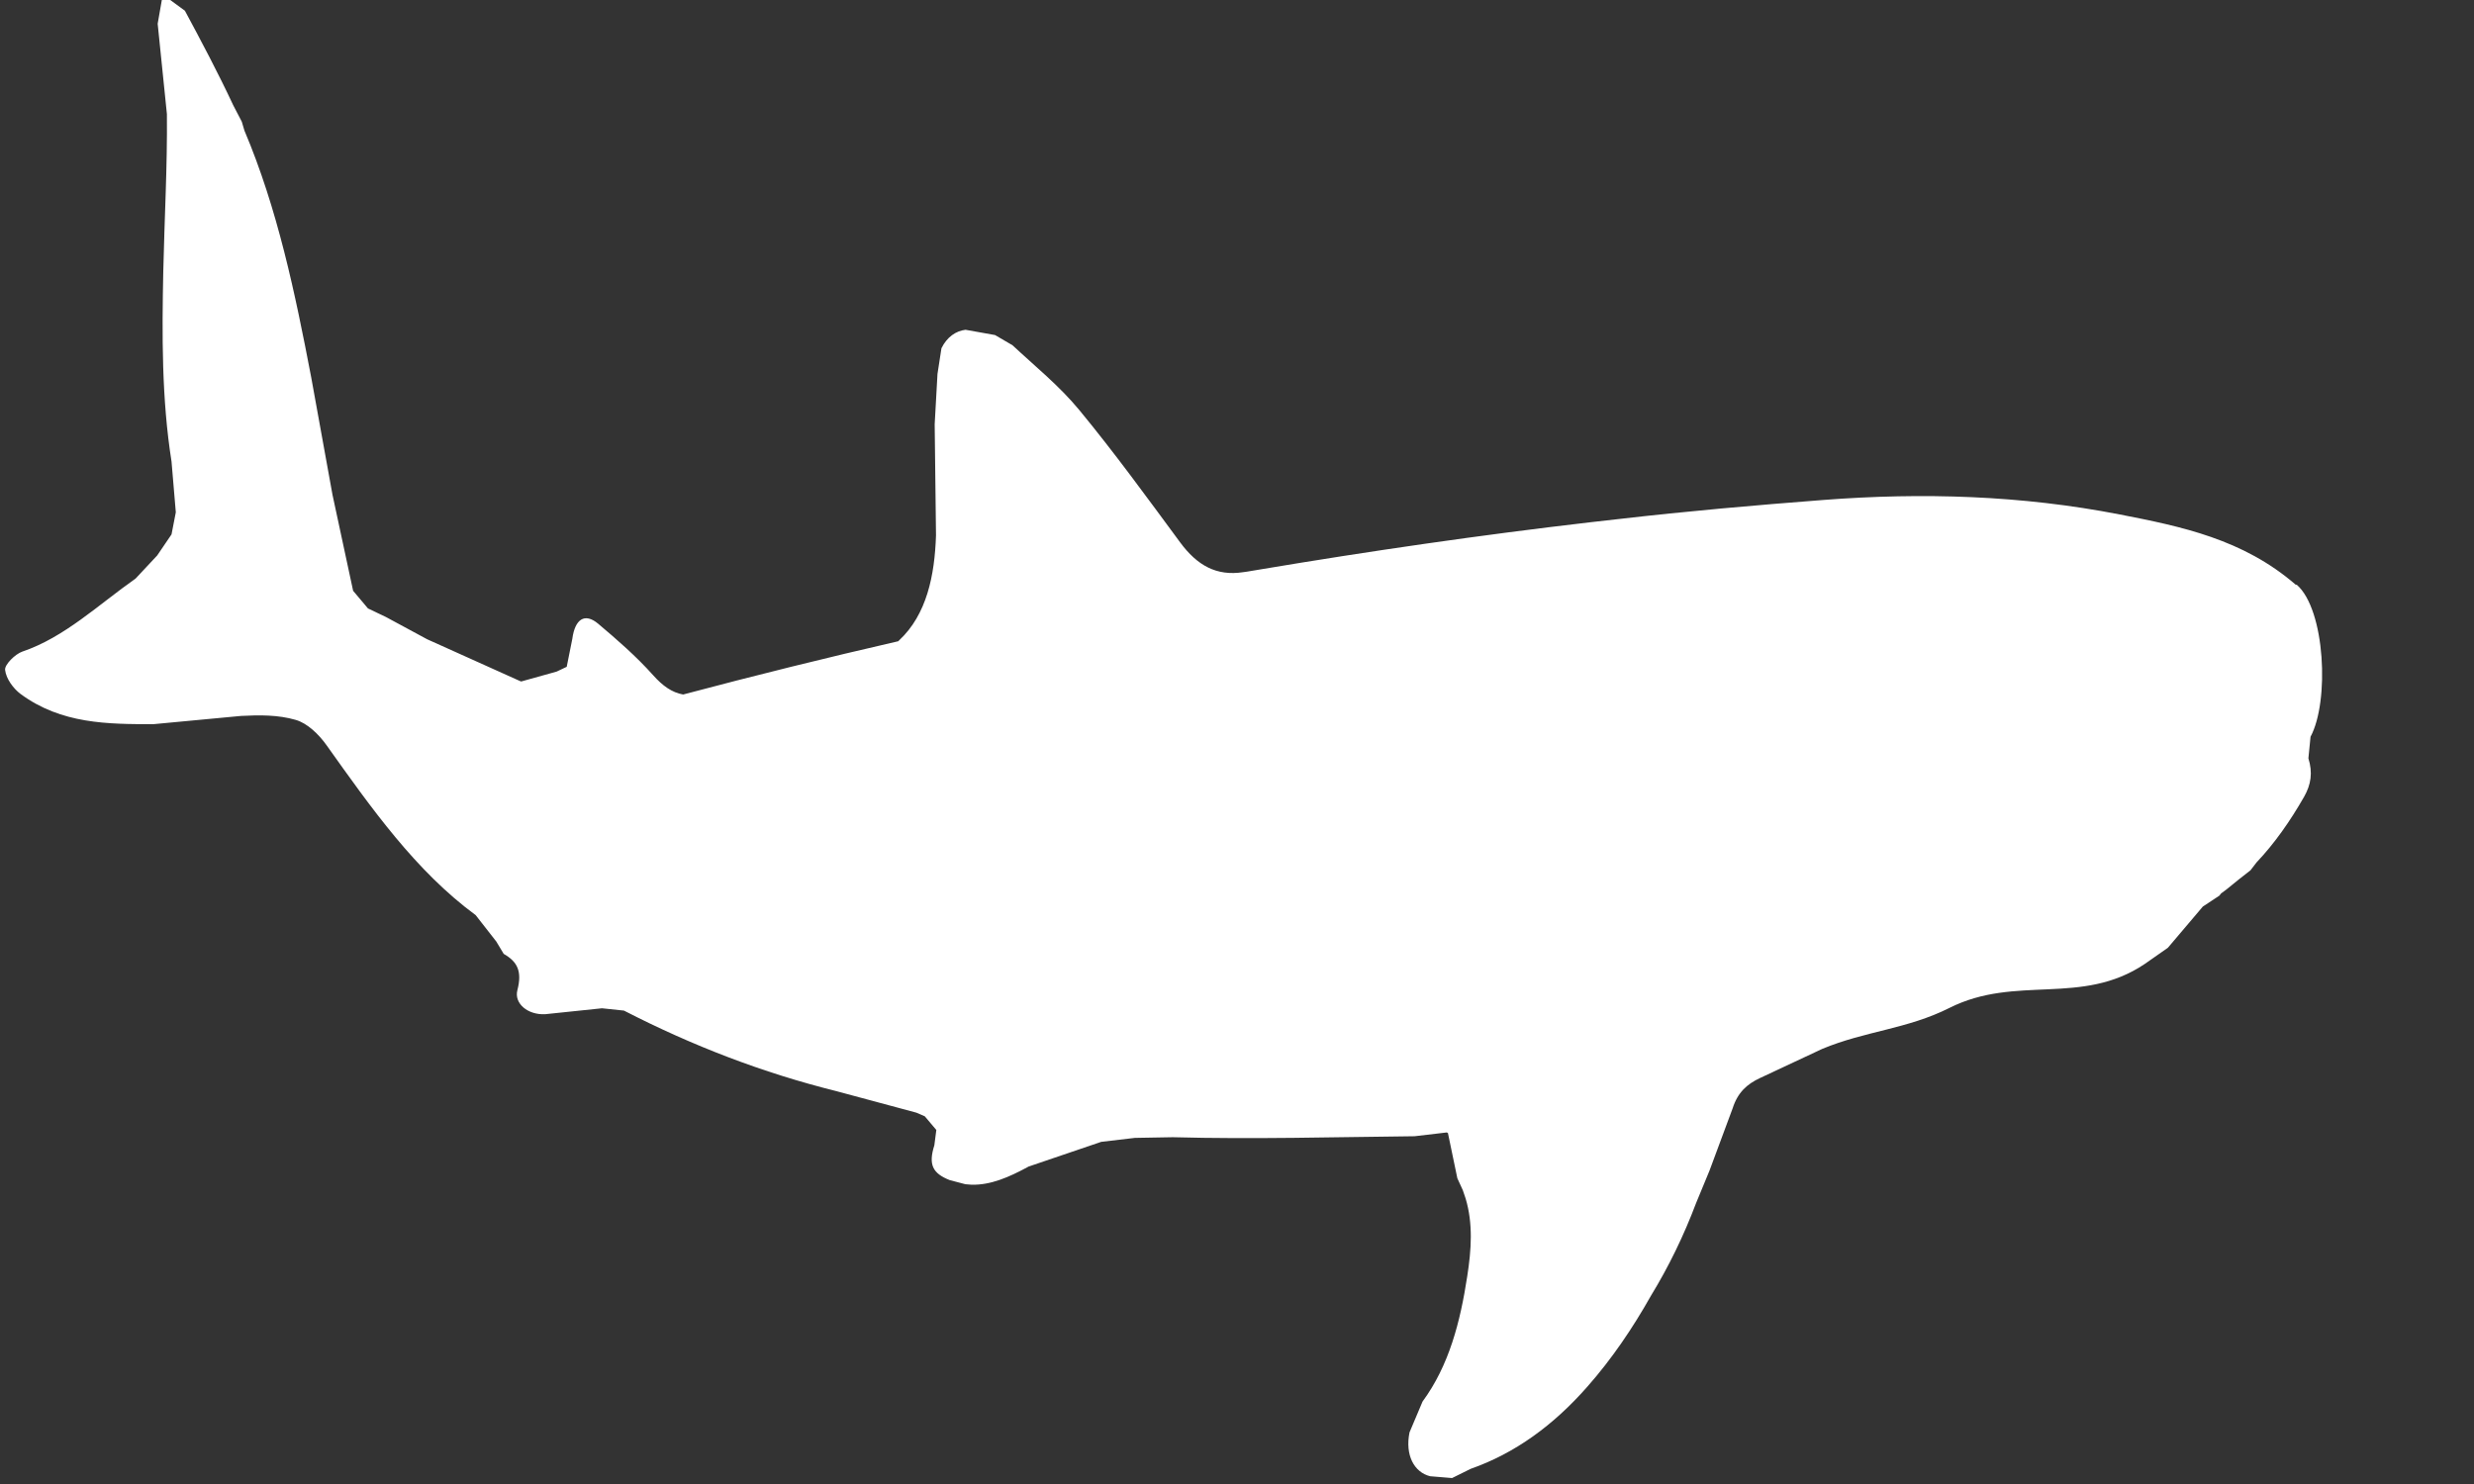 <svg width="15" height="9" viewBox="0 0 15 9" xmlns="http://www.w3.org/2000/svg" xmlns:sketch="http://www.bohemiancoding.com/sketch/ns"><rect x="0" y="0" width="15" height="9" fill="#333333" stroke="none"/><title>tag_pic_</title><desc>Created with Sketch.</desc><path d="M13.919 3.546c-.319-.276-.692-.353-1.067-.426-.595-.116-1.195-.134-1.795-.088-.415.032-.83.068-1.244.116l-.168.019c-.671.078-1.34.175-2.007.287l-.078.013-.022.003c-.162.025-.279-.04-.383-.181-.2-.271-.399-.545-.611-.802-.121-.147-.268-.265-.405-.393l-.106-.062-.179-.032c-.058.007-.112.043-.146.112l-.024.156-.017.305.008.674c-.008.243-.056.48-.223.636l-.006.006c-.436.1-.871.208-1.304.323-.068-.012-.124-.052-.182-.117-.103-.115-.218-.215-.333-.312-.082-.069-.141-.028-.157.091l-.034.17-.061.029-.025.007-.19.053-.008-.003-.562-.253-.25-.135-.109-.052-.09-.107-.125-.582-.129-.712c-.098-.513-.205-1.025-.405-1.497l-.016-.054-.052-.1c-.091-.195-.192-.385-.293-.573l-.134-.098-.031.177.056.548c.003.318-.015.636-.022.954-.008.386-.01.773.05 1.153l.026.308-.026.134-.087.128-.131.14c-.225.158-.43.356-.687.443-.043.015-.108.079-.104.111.006.054.051.114.094.146.247.182.528.183.805.183l.531-.05c.111-.006.226-.007.332.024.07.02.14.087.188.155.271.381.54.762.903 1.029l.125.16.045.075c.082.047.113.104.083.22-.021.081.063.151.168.146l.345-.036.133.014c.416.214.844.378 1.286.488l.487.131.051.022.07.083-.012.093c-.037.117-.011.17.093.211l.095.025.037.003c.118.003.229-.047.337-.105l.009-.005.441-.15.204-.024.226-.004h.007c.487.013.976-.001 1.463-.006l.195-.023.007.004.057.274.033.072.017.05c.046.153.035.312.01.472-.042.276-.11.541-.271.76l-.079.187c-.028.138.028.242.125.266l.133.011.113-.056c.268-.094.502-.264.708-.499.148-.168.274-.354.385-.551.107-.175.199-.364.274-.563l.081-.196.14-.377c.031-.097.087-.147.166-.184l.378-.177c.259-.108.516-.12.77-.248.405-.204.801-.009 1.185-.267l.14-.098.212-.25.1-.066.011-.014.03-.022.079-.064.069-.054.036-.047c.11-.116.205-.252.289-.399.042-.074.053-.146.026-.233l.013-.131c.115-.213.09-.771-.084-.922z" sketch:type="MSShapeGroup" fill="#fff"/></svg>